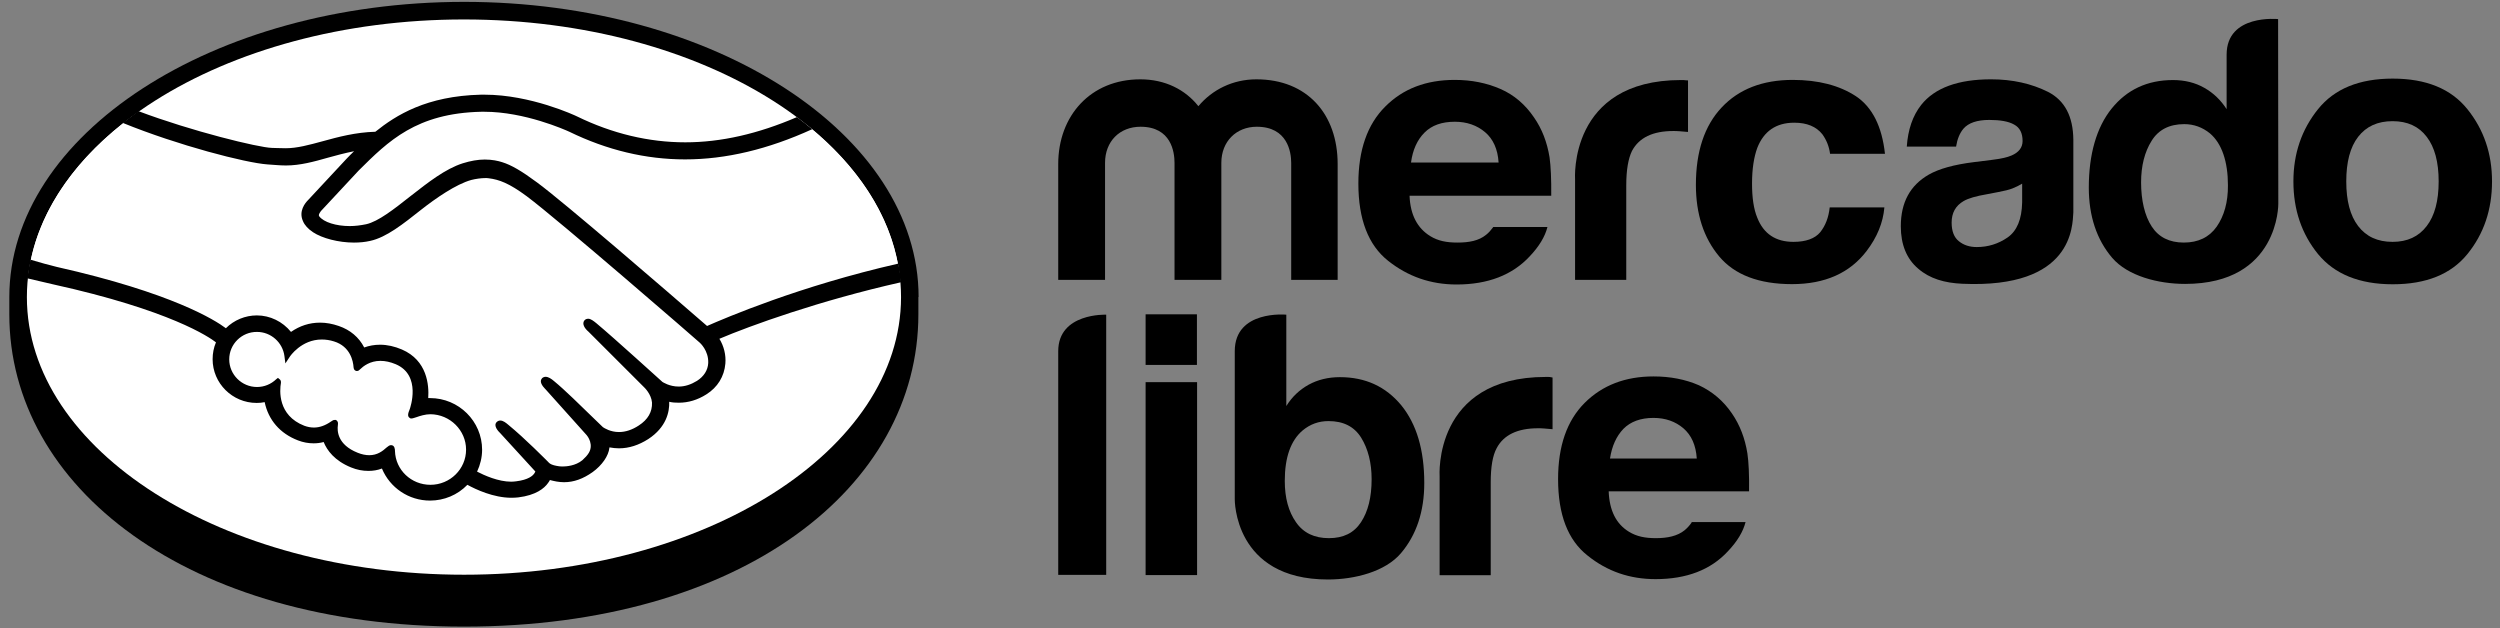 <svg xmlns="http://www.w3.org/2000/svg" fill="none" viewBox="0 0 179 45" height="45" width="179">
<rect x="0" y="0" width="179" height="45" fill="#808080" stroke="none"/>
<path fill="black" d="M65.772 21.271C65.772 9.635 51.2 0.133 33.224 0.133C15.233 0.144 0.667 9.635 0.667 21.271C0.667 21.577 0.667 22.401 0.667 22.505C0.667 34.857 13.406 44.866 33.214 44.866C53.142 44.866 65.756 34.857 65.756 22.505V21.271H65.772Z"></path>
<path fill="white" d="M64.514 21.271C64.514 32.245 50.506 41.15 33.225 41.15C15.944 41.15 1.925 32.245 1.925 21.271C1.925 10.298 15.933 1.393 33.214 1.393C50.496 1.393 64.514 10.283 64.514 21.271Z"></path>
<path fill="white" d="M22.824 14.995C22.814 15.02 22.49 15.352 22.704 15.606C23.2 16.228 24.725 16.586 26.26 16.244C27.184 16.041 28.358 15.103 29.497 14.212C30.724 13.242 31.956 12.263 33.183 11.874C34.493 11.464 35.323 11.636 35.887 11.812C36.487 11.993 37.208 12.382 38.346 13.232C40.481 14.823 49.091 22.293 50.589 23.578C51.79 23.049 57.11 20.769 64.341 19.188C63.715 15.352 61.36 11.848 57.804 8.982C52.845 11.055 46.778 12.128 40.857 9.262C40.831 9.251 37.62 7.738 34.456 7.815C29.752 7.924 27.716 9.941 25.555 12.086L22.824 14.995Z"></path>
<path fill="white" d="M50.24 24.392C50.136 24.299 40.122 15.59 37.851 13.895C36.54 12.911 35.804 12.656 35.042 12.568C34.645 12.511 34.097 12.594 33.705 12.698C32.651 12.978 31.272 13.906 30.045 14.86C28.777 15.87 27.571 16.814 26.464 17.062C25.044 17.384 23.31 17.011 22.522 16.482C22.198 16.269 21.974 16.015 21.864 15.767C21.572 15.088 22.104 14.559 22.198 14.466L24.965 11.49C25.289 11.174 25.608 10.853 25.942 10.537C25.044 10.656 24.219 10.879 23.415 11.091C22.412 11.371 21.452 11.635 20.475 11.635C20.073 11.635 17.881 11.278 17.468 11.174C14.967 10.495 12.764 9.832 9.491 8.308C5.559 11.21 2.928 14.849 2.166 18.84C2.724 18.991 3.633 19.255 4.024 19.348C12.926 21.313 15.688 23.34 16.199 23.754C16.748 23.153 17.52 22.769 18.403 22.769C19.395 22.769 20.277 23.262 20.809 24.019C21.316 23.619 22.026 23.272 22.934 23.272C23.347 23.272 23.775 23.355 24.203 23.5C25.206 23.848 25.728 24.511 25.994 25.107C26.328 24.962 26.746 24.843 27.236 24.843C27.717 24.843 28.213 24.947 28.719 25.159C30.364 25.864 30.62 27.455 30.474 28.663C30.594 28.647 30.714 28.647 30.834 28.647C32.786 28.647 34.363 30.213 34.363 32.151C34.363 32.748 34.201 33.307 33.935 33.81C34.468 34.1 35.82 34.779 36.994 34.619C37.945 34.499 38.305 34.183 38.425 33.997C38.519 33.877 38.613 33.732 38.519 33.623L36.008 30.85C36.008 30.85 35.59 30.467 35.726 30.306C35.872 30.151 36.128 30.373 36.3 30.519C37.584 31.581 39.135 33.173 39.135 33.173C39.161 33.188 39.266 33.401 39.84 33.494C40.336 33.587 41.218 33.53 41.819 33.027C41.98 32.908 42.127 32.748 42.262 32.592C42.247 32.602 42.247 32.602 42.236 32.618C42.873 31.809 42.168 30.97 42.168 30.97L39.239 27.709C39.239 27.709 38.827 27.32 38.958 27.165C39.093 27.03 39.359 27.227 39.532 27.388C40.456 28.16 41.782 29.472 43.035 30.695C43.275 30.866 44.387 31.555 45.844 30.602C46.726 30.016 46.914 29.311 46.883 28.782C46.82 28.077 46.272 27.575 46.272 27.575L42.262 23.578C42.262 23.578 41.834 23.22 41.996 23.034C42.116 22.878 42.393 23.101 42.57 23.246C43.839 24.309 47.301 27.455 47.301 27.455C47.353 27.497 48.543 28.331 50.016 27.403C50.532 27.072 50.882 26.564 50.908 25.983C50.961 24.988 50.24 24.392 50.24 24.392Z"></path>
<path fill="white" d="M30.817 29.456C30.206 29.445 29.522 29.819 29.428 29.762C29.376 29.736 29.47 29.487 29.522 29.337C29.574 29.191 30.404 26.75 28.415 25.9C26.89 25.252 25.956 25.983 25.632 26.315C25.554 26.392 25.512 26.392 25.497 26.289C25.471 25.848 25.272 24.656 23.951 24.257C22.066 23.687 20.86 24.988 20.552 25.465C20.422 24.402 19.513 23.567 18.401 23.567C17.201 23.567 16.224 24.537 16.209 25.729C16.209 26.921 17.185 27.89 18.391 27.89C18.976 27.89 19.513 27.668 19.9 27.284C19.91 27.294 19.91 27.31 19.91 27.362C19.816 27.89 19.644 29.845 21.701 30.638C22.531 30.959 23.225 30.721 23.815 30.321C23.988 30.202 24.014 30.254 23.988 30.415C23.909 30.918 24.003 31.991 25.528 32.602C26.677 33.069 27.355 32.592 27.809 32.177C28.013 32.006 28.065 32.032 28.065 32.296C28.117 33.742 29.334 34.898 30.806 34.898C32.331 34.898 33.558 33.68 33.558 32.177C33.558 30.679 32.331 29.471 30.817 29.456Z"></path>
<path fill="black" d="M50.626 23.34C47.54 20.66 40.403 14.502 38.466 13.072C37.354 12.247 36.608 11.812 35.95 11.61C35.657 11.517 35.245 11.423 34.707 11.423C34.216 11.423 33.694 11.517 33.13 11.693C31.888 12.087 30.635 13.072 29.429 14.015L29.361 14.067C28.238 14.953 27.079 15.871 26.207 16.057C25.821 16.135 25.435 16.187 25.043 16.187C24.072 16.187 23.174 15.912 22.856 15.487C22.798 15.42 22.84 15.3 22.96 15.14L22.976 15.114L25.685 12.206C27.81 10.096 29.815 8.106 34.457 8.002C34.535 8.002 34.613 8.002 34.681 8.002C37.558 8.002 40.445 9.288 40.764 9.433C43.463 10.749 46.245 11.413 49.049 11.413C51.962 11.413 54.985 10.697 58.154 9.251C57.805 8.956 57.429 8.666 57.058 8.386C54.275 9.583 51.628 10.19 49.065 10.19C46.459 10.19 43.839 9.568 41.312 8.334C41.176 8.266 37.996 6.779 34.697 6.779C34.613 6.779 34.519 6.779 34.431 6.779C30.541 6.872 28.358 8.241 26.876 9.433C25.445 9.474 24.218 9.806 23.106 10.112C22.13 10.376 21.279 10.614 20.459 10.614C20.125 10.614 19.514 10.589 19.457 10.589C18.512 10.563 13.724 9.396 9.918 7.961C9.527 8.241 9.156 8.52 8.79 8.8C12.764 10.418 17.603 11.662 19.138 11.771C19.566 11.796 20.021 11.848 20.475 11.848C21.488 11.848 22.49 11.573 23.466 11.294C24.041 11.133 24.683 10.962 25.351 10.827C25.179 10.998 24.991 11.174 24.819 11.361L22.067 14.316C21.853 14.528 21.368 15.114 21.691 15.829C21.811 16.125 22.067 16.399 22.412 16.627C23.07 17.063 24.244 17.369 25.341 17.369C25.753 17.369 26.14 17.332 26.5 17.249C27.664 17 28.87 16.031 30.149 15.021C31.178 14.212 32.64 13.191 33.746 12.885C34.055 12.807 34.441 12.75 34.749 12.75C34.843 12.75 34.921 12.75 35.005 12.766C35.736 12.859 36.446 13.113 37.714 14.051C39.975 15.736 50.015 24.444 50.104 24.537C50.104 24.537 50.746 25.092 50.709 25.994C50.683 26.502 50.401 26.953 49.905 27.269C49.477 27.533 49.039 27.678 48.595 27.678C47.927 27.678 47.462 27.362 47.431 27.347C47.394 27.321 43.959 24.19 42.7 23.143C42.502 22.982 42.298 22.822 42.116 22.822C42.006 22.822 41.912 22.863 41.844 22.941C41.646 23.184 41.87 23.526 42.126 23.739L46.136 27.746C46.136 27.746 46.632 28.212 46.684 28.824C46.71 29.487 46.392 30.042 45.734 30.467C45.269 30.773 44.789 30.934 44.319 30.934C43.703 30.934 43.275 30.654 43.17 30.586L42.596 30.032C41.536 29.005 40.455 27.932 39.667 27.285C39.479 27.124 39.265 26.979 39.067 26.979C38.973 26.979 38.879 27.015 38.811 27.082C38.717 27.191 38.654 27.362 38.879 27.668C38.973 27.787 39.077 27.891 39.077 27.891L42.006 31.157C42.032 31.182 42.606 31.872 42.074 32.551L41.964 32.686C41.87 32.774 41.782 32.867 41.698 32.95C41.202 33.359 40.534 33.401 40.267 33.401C40.121 33.401 39.991 33.385 39.865 33.359C39.573 33.308 39.385 33.225 39.291 33.121L39.255 33.08C39.093 32.924 37.62 31.421 36.394 30.415C36.232 30.28 36.033 30.11 35.819 30.11C35.71 30.11 35.631 30.151 35.553 30.229C35.313 30.493 35.673 30.877 35.83 31.027L38.331 33.759C38.331 33.785 38.289 33.836 38.236 33.93C38.143 34.049 37.85 34.355 36.942 34.464C36.832 34.474 36.712 34.489 36.608 34.489C35.673 34.489 34.681 34.038 34.159 33.769C34.389 33.282 34.519 32.737 34.519 32.204C34.519 30.161 32.849 28.503 30.791 28.503C30.755 28.503 30.698 28.503 30.661 28.503C30.724 27.575 30.593 25.807 28.776 25.024C28.254 24.802 27.732 24.682 27.21 24.682C26.808 24.682 26.437 24.75 26.077 24.879C25.701 24.148 25.075 23.62 24.255 23.34C23.801 23.184 23.362 23.101 22.918 23.101C22.156 23.101 21.462 23.329 20.835 23.765C20.235 23.024 19.337 22.583 18.392 22.583C17.562 22.583 16.758 22.915 16.173 23.501C15.395 22.915 12.309 20.966 4.06 19.11C3.658 19.017 2.739 18.763 2.175 18.592C2.082 19.027 2.019 19.478 1.961 19.929C1.961 19.929 3.486 20.287 3.778 20.354C12.215 22.215 14.993 24.148 15.463 24.511C15.301 24.895 15.223 25.304 15.223 25.719C15.223 27.44 16.637 28.85 18.376 28.85C18.575 28.85 18.762 28.834 18.95 28.793C19.217 30.068 20.047 31.037 21.331 31.53C21.702 31.675 22.078 31.742 22.454 31.742C22.694 31.742 22.934 31.716 23.174 31.649C23.414 32.245 23.952 32.986 25.137 33.468C25.555 33.639 25.967 33.717 26.38 33.717C26.714 33.717 27.038 33.665 27.346 33.546C27.92 34.925 29.267 35.842 30.791 35.842C31.794 35.842 32.76 35.443 33.465 34.712C34.065 35.044 35.339 35.64 36.618 35.64C36.78 35.64 36.942 35.63 37.104 35.614C38.372 35.459 38.973 34.966 39.239 34.583C39.291 34.515 39.333 34.448 39.375 34.37C39.667 34.448 40.001 34.526 40.388 34.526C41.082 34.526 41.75 34.287 42.434 33.8C43.102 33.318 43.572 32.644 43.635 32.058C43.635 32.048 43.635 32.048 43.635 32.032C43.865 32.074 44.089 32.1 44.319 32.1C45.039 32.1 45.734 31.872 46.418 31.436C47.713 30.586 47.942 29.487 47.916 28.767C48.141 28.824 48.37 28.834 48.611 28.834C49.279 28.834 49.947 28.637 50.574 28.238C51.378 27.735 51.858 26.953 51.936 26.035C51.989 25.413 51.832 24.786 51.508 24.257C53.691 23.329 58.661 21.526 64.514 20.209C64.472 19.758 64.409 19.307 64.326 18.872C57.23 20.489 51.952 22.759 50.626 23.34ZM30.818 34.712C29.445 34.712 28.322 33.65 28.28 32.297C28.28 32.178 28.265 31.872 27.998 31.872C27.894 31.872 27.8 31.939 27.69 32.032C27.382 32.312 27.012 32.592 26.437 32.592C26.181 32.592 25.899 32.535 25.607 32.416C24.15 31.835 24.135 30.84 24.192 30.441C24.203 30.332 24.218 30.229 24.135 30.135L24.056 30.068H23.962C23.884 30.068 23.816 30.094 23.707 30.177C23.294 30.467 22.882 30.612 22.48 30.612C22.25 30.612 22.026 30.571 21.785 30.483C19.875 29.736 20.021 27.948 20.115 27.414C20.125 27.31 20.099 27.217 20.031 27.165L19.901 27.056L19.78 27.15C19.405 27.507 18.924 27.709 18.402 27.709C17.306 27.709 16.413 26.818 16.413 25.729C16.413 24.641 17.306 23.755 18.402 23.765C19.394 23.765 20.235 24.511 20.365 25.491L20.433 26.02L20.731 25.569C20.757 25.517 21.571 24.309 23.038 24.309C23.32 24.309 23.618 24.351 23.91 24.444C25.085 24.802 25.289 25.864 25.315 26.3C25.341 26.554 25.513 26.564 25.555 26.564C25.659 26.564 25.727 26.502 25.779 26.445C26.009 26.222 26.489 25.838 27.236 25.838C27.586 25.838 27.946 25.916 28.332 26.077C30.207 26.87 29.351 29.233 29.351 29.259C29.189 29.643 29.173 29.819 29.335 29.923L29.403 29.964H29.455C29.538 29.964 29.643 29.923 29.815 29.871C30.071 29.778 30.457 29.659 30.818 29.659C32.222 29.669 33.371 30.814 33.371 32.193C33.371 33.587 32.222 34.712 30.818 34.712Z"></path>
<path fill="black" d="M176.665 7.815C175.49 6.354 173.71 5.628 171.318 5.628C168.927 5.628 167.147 6.354 165.972 7.815C164.797 9.277 164.208 10.998 164.208 12.988C164.208 15.02 164.797 16.746 165.972 18.193C167.147 19.623 168.927 20.354 171.318 20.354C173.71 20.354 175.49 19.639 176.665 18.193C177.839 16.746 178.429 15.02 178.429 12.988C178.429 10.998 177.839 9.277 176.665 7.815ZM173.751 16.187C173.177 16.943 172.363 17.317 171.308 17.317C170.238 17.317 169.423 16.943 168.844 16.187C168.269 15.435 167.993 14.372 167.993 12.988C167.993 11.61 168.269 10.537 168.844 9.795C169.423 9.049 170.238 8.676 171.308 8.676C172.373 8.676 173.188 9.049 173.751 9.795C174.326 10.537 174.608 11.61 174.608 12.988C174.608 14.372 174.326 15.445 173.751 16.187Z"></path>
<path fill="black" d="M146.644 6.581C145.454 5.985 144.091 5.679 142.556 5.679C140.202 5.679 138.531 6.291 137.56 7.509C136.944 8.292 136.61 9.287 136.526 10.495H140.056C140.139 9.966 140.311 9.541 140.578 9.219C140.938 8.8 141.554 8.587 142.436 8.587C143.209 8.587 143.815 8.691 144.211 8.919C144.613 9.131 144.817 9.525 144.817 10.095C144.817 10.562 144.546 10.909 144.029 11.132C143.731 11.267 143.251 11.371 142.572 11.454L141.324 11.609C139.909 11.785 138.829 12.086 138.103 12.501C136.766 13.268 136.098 14.491 136.098 16.202C136.098 17.513 136.516 18.539 137.346 19.239C138.171 19.954 139.231 20.26 140.499 20.317C148.461 20.675 148.383 16.15 148.451 15.206V10.002C148.435 8.333 147.835 7.193 146.644 6.581ZM144.786 14.491C144.76 15.699 144.415 16.533 143.747 17C143.079 17.461 142.342 17.689 141.538 17.689C141.032 17.689 140.604 17.555 140.259 17.274C139.909 17 139.737 16.549 139.737 15.937C139.737 15.248 140.019 14.729 140.593 14.398C140.938 14.196 141.486 14.04 142.275 13.905L143.105 13.745C143.517 13.667 143.841 13.589 144.081 13.496C144.321 13.402 144.546 13.294 144.786 13.149V14.491Z"></path>
<path fill="black" d="M128.469 8.785C129.378 8.785 130.046 9.065 130.485 9.619C130.782 10.034 130.965 10.495 131.033 11.014H134.964C134.75 9.049 134.056 7.67 132.881 6.887C131.701 6.115 130.192 5.721 128.36 5.721C126.198 5.721 124.496 6.385 123.269 7.696C122.037 9.007 121.426 10.853 121.426 13.232C121.426 15.326 121.985 17.037 123.097 18.364C124.204 19.68 125.942 20.344 128.307 20.344C130.673 20.344 132.453 19.545 133.654 17.965C134.4 16.985 134.828 15.948 134.922 14.849H131.007C130.928 15.58 130.699 16.161 130.328 16.627C129.952 17.078 129.31 17.317 128.412 17.317C127.143 17.317 126.277 16.746 125.822 15.591C125.566 14.979 125.446 14.16 125.446 13.149C125.446 12.086 125.582 11.242 125.822 10.588C126.287 9.396 127.169 8.785 128.469 8.785Z"></path>
<path fill="black" d="M120.366 5.731C112.295 5.731 112.775 12.833 112.775 12.833V20.038H116.44V13.268C116.44 12.169 116.586 11.345 116.853 10.801C117.359 9.857 118.336 9.381 119.808 9.381C119.912 9.381 120.058 9.381 120.246 9.396C120.424 9.406 120.622 9.422 120.862 9.448V5.757C120.701 5.747 120.596 5.747 120.554 5.731C120.502 5.731 120.434 5.731 120.366 5.731Z"></path>
<path fill="black" d="M106.908 16.27C106.751 16.482 106.589 16.669 106.401 16.814C105.879 17.239 105.185 17.368 104.355 17.368C103.566 17.368 102.966 17.249 102.407 16.907C101.499 16.347 100.977 15.404 100.924 14.015H111.069C111.079 12.817 111.037 11.905 110.949 11.268C110.771 10.179 110.411 9.236 109.837 8.411C109.21 7.484 108.406 6.794 107.43 6.369C106.453 5.944 105.373 5.721 104.156 5.721C102.11 5.721 100.454 6.354 99.186 7.629C97.901 8.904 97.259 10.749 97.259 13.139C97.259 15.699 97.969 17.545 99.384 18.669C100.804 19.799 102.433 20.37 104.292 20.37C106.537 20.37 108.286 19.691 109.528 18.353C110.197 17.648 110.625 16.943 110.797 16.254H106.908V16.27ZM101.989 9.5C102.512 8.971 103.232 8.717 104.172 8.717C105.023 8.717 105.749 8.971 106.333 9.464C106.908 9.951 107.242 10.682 107.299 11.636H101.029C101.149 10.734 101.473 10.018 101.989 9.5Z"></path>
<path fill="black" d="M95.791 20.038H92.45V11.661C92.45 10.894 92.194 9.075 89.986 9.075C88.519 9.075 87.448 10.127 87.448 11.661V20.038H84.096V11.661C84.096 10.894 83.867 9.075 81.663 9.075C80.165 9.075 79.121 10.127 79.121 11.661V20.038H75.769V11.744C75.769 8.292 78.082 5.68 81.648 5.68C83.428 5.68 84.869 6.421 85.804 7.603C86.796 6.421 88.263 5.68 89.96 5.68C93.609 5.68 95.776 8.188 95.776 11.744V20.038H95.791Z"></path>
<path fill="black" d="M163.112 1.367C163.112 1.367 159.426 0.984 159.426 3.912V7.815C159.008 7.167 158.486 6.659 157.833 6.291C157.181 5.918 156.429 5.732 155.588 5.732C153.756 5.732 152.299 6.411 151.203 7.763C150.106 9.116 149.558 11.065 149.558 13.429C149.558 15.471 150.122 17.156 151.229 18.457C152.341 19.758 154.518 20.328 156.455 20.328C163.206 20.328 163.127 14.585 163.127 14.585L163.112 1.367ZM158.716 16.228C158.183 16.985 157.395 17.368 156.361 17.368C155.332 17.368 154.56 16.985 154.064 16.218C153.557 15.445 153.302 14.331 153.302 13.056C153.302 11.874 153.557 10.879 154.053 10.086C154.544 9.287 155.332 8.888 156.392 8.888C157.087 8.888 157.698 9.116 158.235 9.552C159.092 10.283 159.52 11.584 159.52 13.268C159.53 14.476 159.248 15.461 158.716 16.228Z"></path>
<path fill="black" d="M121.119 37.417C120.972 37.63 120.795 37.817 120.623 37.962C120.101 38.387 119.38 38.532 118.566 38.532C117.788 38.532 117.187 38.413 116.629 38.071C115.715 37.511 115.235 36.557 115.182 35.178H125.233C125.248 33.996 125.207 33.094 125.113 32.457C124.94 31.384 124.58 30.441 124.016 29.616C123.39 28.689 122.586 28.025 121.641 27.584C120.675 27.165 119.594 26.952 118.388 26.952C116.373 26.952 114.728 27.584 113.46 28.849C112.191 30.119 111.559 31.939 111.559 34.302C111.559 36.837 112.253 38.667 113.674 39.781C115.078 40.911 116.691 41.466 118.539 41.466C120.758 41.466 122.492 40.802 123.724 39.465C124.392 38.76 124.805 38.071 124.982 37.381H121.119V37.417ZM116.237 30.705C116.749 30.187 117.469 29.922 118.388 29.922C119.244 29.922 119.954 30.176 120.529 30.663C121.103 31.156 121.427 31.871 121.489 32.83H115.276C115.412 31.939 115.731 31.234 116.237 30.705Z"></path>
<path fill="black" d="M95.937 27.004C95.091 27.004 94.345 27.191 93.692 27.548C93.034 27.916 92.502 28.424 92.1 29.072V22.531C92.1 22.531 88.409 22.173 88.409 25.143V35.748C88.409 35.748 88.33 41.492 95.081 41.492C97.018 41.492 99.195 40.921 100.307 39.61C101.414 38.309 101.978 36.624 101.978 34.582C101.978 32.218 101.43 30.373 100.333 29.02C99.221 27.678 97.765 27.004 95.937 27.004ZM97.446 37.392C96.94 38.164 96.177 38.532 95.149 38.532C94.12 38.532 93.327 38.164 92.794 37.392C92.262 36.635 91.99 35.655 91.99 34.432C91.99 32.747 92.418 31.539 93.275 30.814C93.812 30.373 94.413 30.15 95.123 30.15C96.188 30.15 96.966 30.544 97.462 31.342C97.953 32.141 98.208 33.136 98.208 34.312C98.208 35.603 97.953 36.624 97.446 37.392Z"></path>
<path fill="black" d="M110.855 26.989C110.798 26.989 110.745 26.989 110.678 26.989C102.606 26.989 103.076 34.09 103.076 34.09V41.186H106.736V34.541C106.736 33.427 106.872 32.618 107.164 32.084C107.66 31.146 108.647 30.664 110.119 30.664C110.223 30.664 110.37 30.664 110.547 30.679C110.719 30.695 110.933 30.705 111.163 30.731V27.03C111.012 26.989 110.907 26.989 110.855 26.989Z"></path>
<path fill="black" d="M75.769 25.144V41.16H79.204V22.531C79.215 22.531 75.769 22.386 75.769 25.144Z"></path>
<path fill="black" d="M82.025 22.505H85.7V26.128H82.025V22.505Z"></path>
<path fill="black" d="M82.025 27.362H85.711V41.176H82.025V27.362Z"></path>
</svg>

